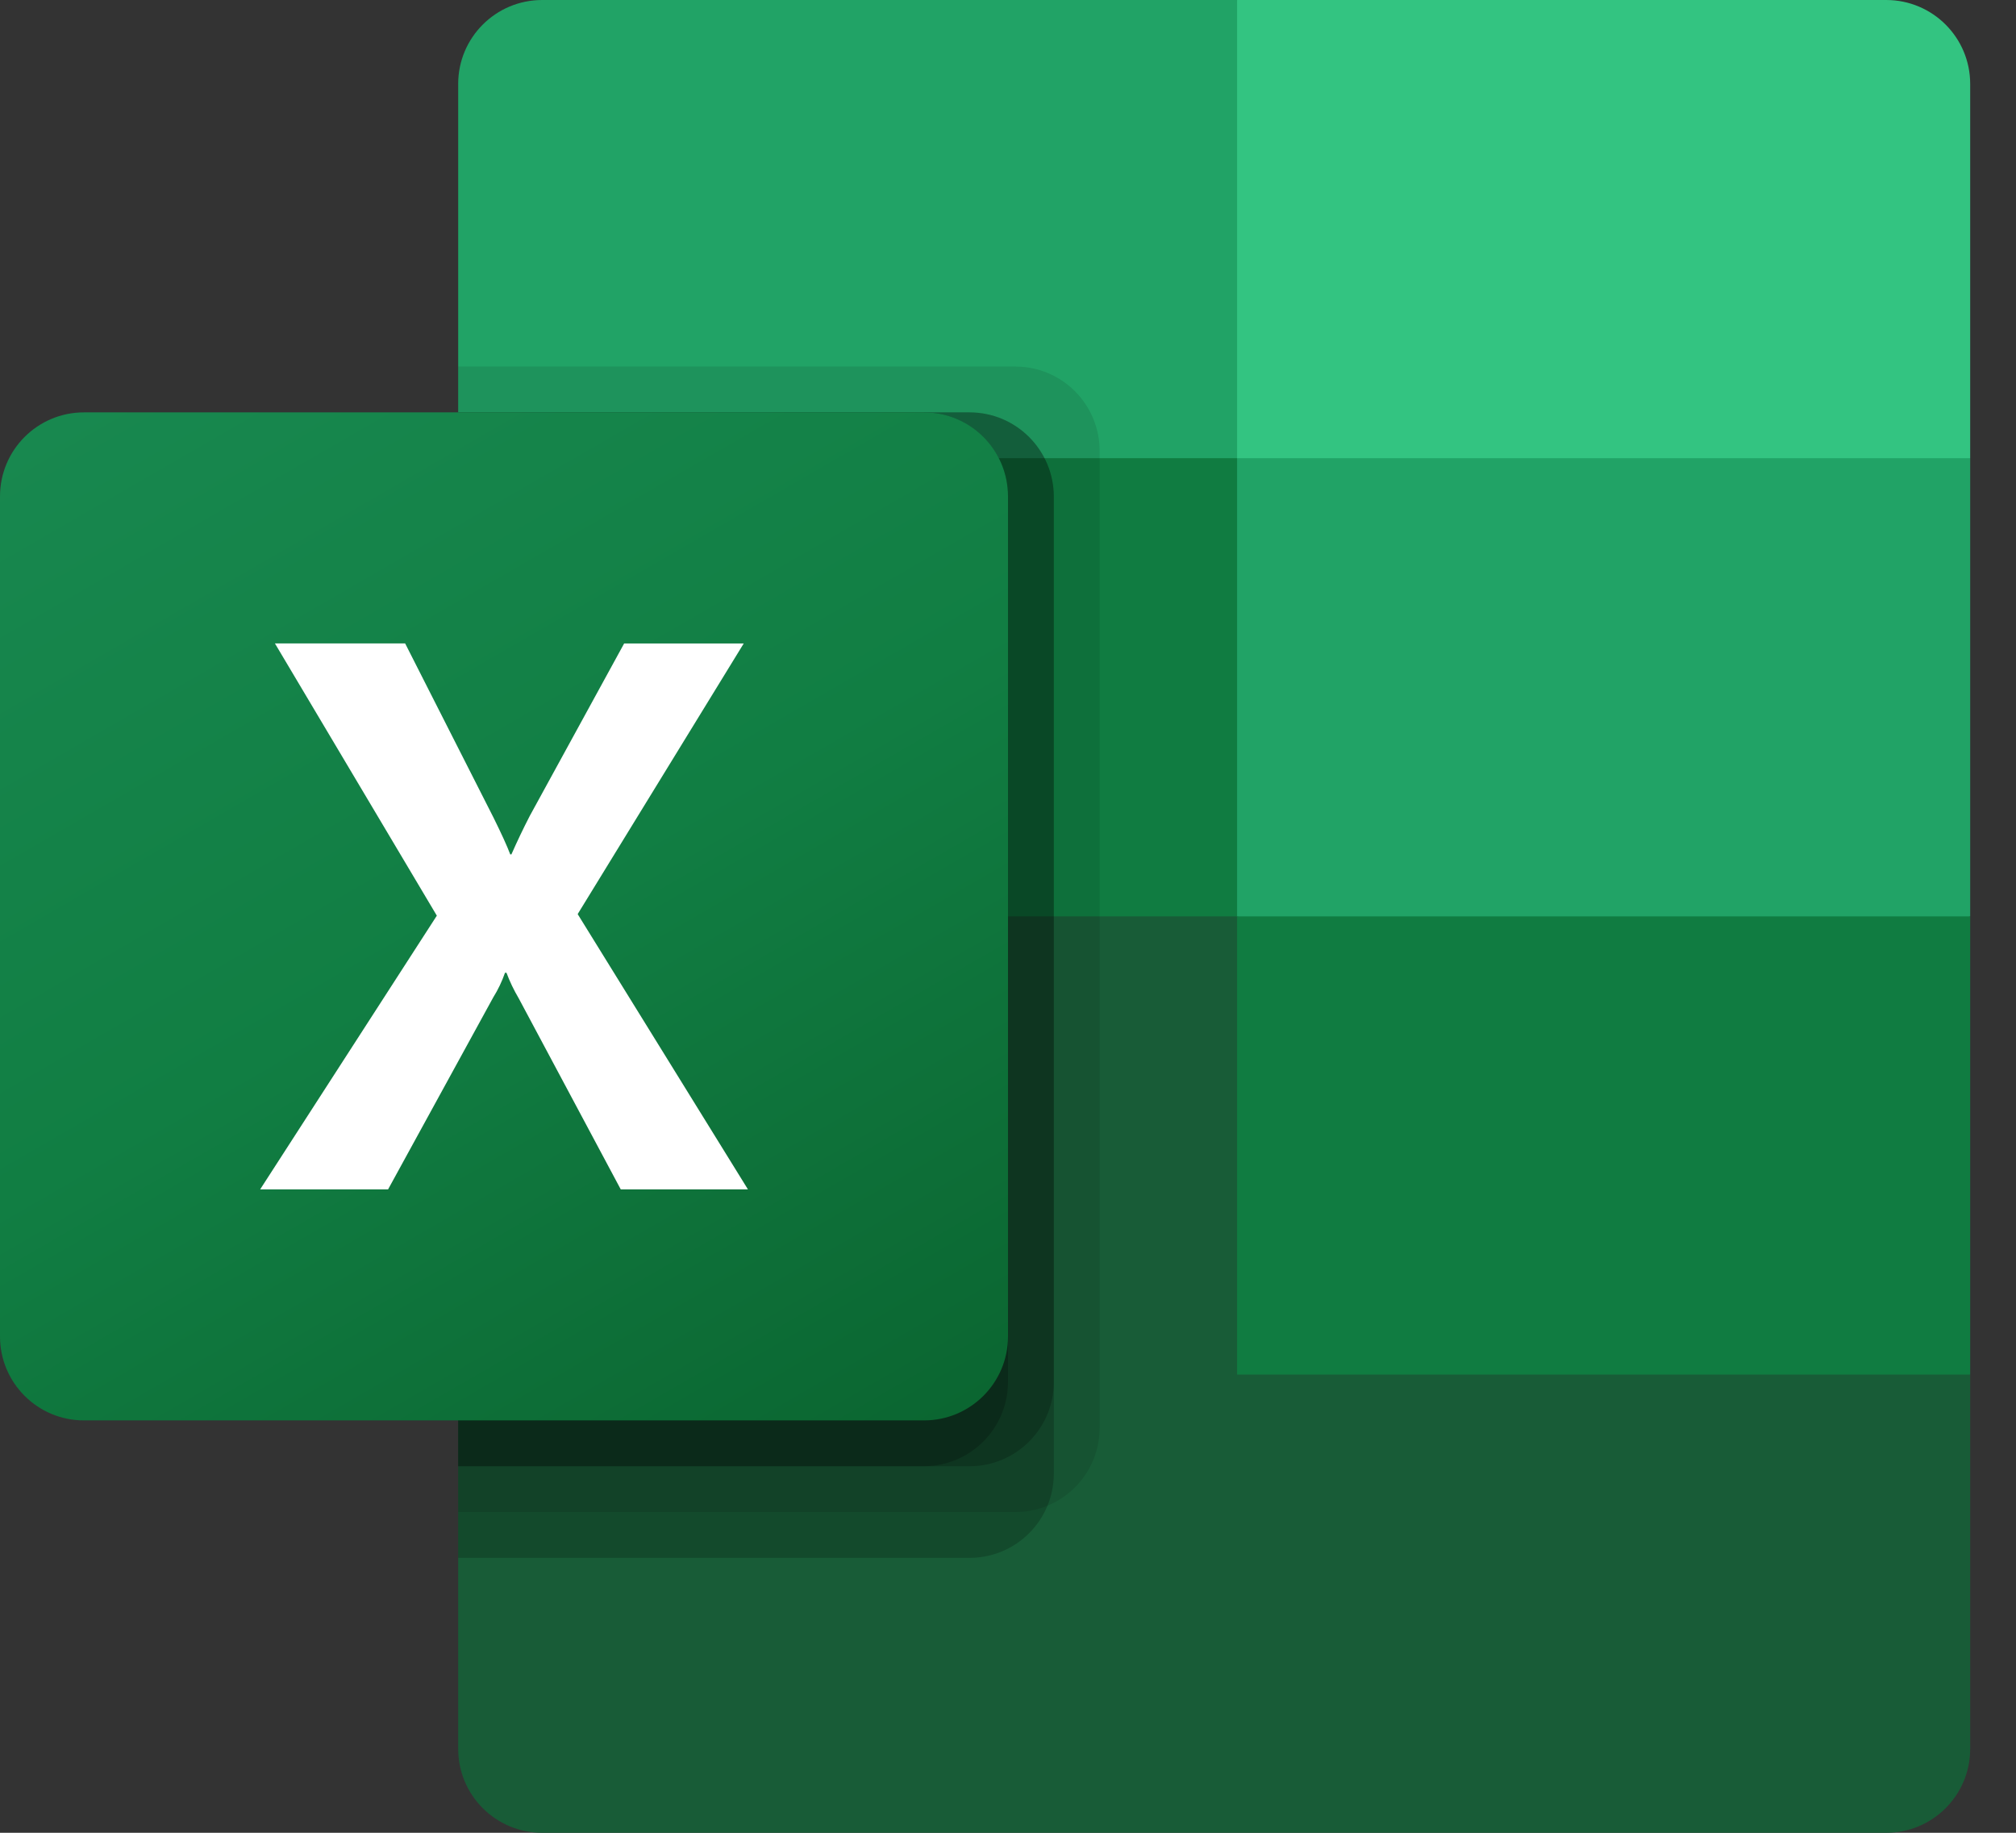 <?xml version="1.0" encoding="UTF-8"?> <svg xmlns="http://www.w3.org/2000/svg" width="22" height="20" viewBox="0 0 22 20" fill="none"><rect x="0" y="0" width="22" height="20" fill="#333333" stroke="none"/><path d="M13.5 9.5L5 8V19.084C5 19.59 5.41 20 5.917 20H20.584C21.09 20 21.5 19.59 21.5 19.084V15L13.5 9.5Z" fill="#185C37"></path><path d="M13.5 0H5.917C5.41 0 5 0.41 5 0.916V5L13.5 10L18 11.5L21.5 10V5L13.5 0Z" fill="#21A366"></path><path d="M5 5H13.5V10H5V5Z" fill="#107C41"></path><path opacity="0.1" d="M11.084 4H5V16.5H11.084C11.589 16.498 11.998 16.089 12 15.584V4.917C11.998 4.411 11.589 4.002 11.084 4Z" fill="black"></path><path opacity="0.2" d="M10.584 4.5H5V17H10.584C11.089 16.998 11.498 16.589 11.5 16.084V5.417C11.498 4.911 11.089 4.502 10.584 4.5Z" fill="black"></path><path opacity="0.2" d="M10.584 4.5H5V16H10.584C11.089 15.998 11.498 15.589 11.5 15.084V5.417C11.498 4.911 11.089 4.502 10.584 4.5Z" fill="black"></path><path opacity="0.2" d="M10.084 4.5H5V16H10.084C10.589 15.998 10.998 15.589 11 15.084V5.417C10.998 4.911 10.589 4.502 10.084 4.5Z" fill="black"></path><path d="M0.916 4.5H10.084C10.59 4.5 11 4.91 11 5.417V14.584C11 15.09 10.59 15.5 10.084 15.5H0.916C0.41 15.5 0 15.09 0 14.584V5.417C0 4.91 0.41 4.5 0.916 4.5Z" fill="url(#paint0_linear_682_21472)"></path><path d="M2.839 12.979L4.767 9.992L3 7.021H4.421L5.385 8.921C5.474 9.101 5.535 9.235 5.568 9.323H5.581C5.644 9.18 5.711 9.04 5.781 8.904L6.811 7.022H8.116L6.304 9.975L8.162 12.979H6.774L5.66 10.893C5.608 10.805 5.563 10.712 5.527 10.615H5.511C5.478 10.71 5.435 10.8 5.382 10.885L4.235 12.979H2.839Z" fill="white"></path><path d="M20.584 0H13.5V5H21.5V0.916C21.5 0.41 21.09 0 20.584 0Z" fill="#33C481"></path><path d="M13.5 10H21.5V15H13.5V10Z" fill="#107C41"></path><defs><linearGradient id="paint0_linear_682_21472" x1="1.911" y1="3.784" x2="9.089" y2="16.216" gradientUnits="userSpaceOnUse"><stop stop-color="#18884F"></stop><stop offset="0.5" stop-color="#117E43"></stop><stop offset="1" stop-color="#0B6631"></stop></linearGradient></defs></svg> 